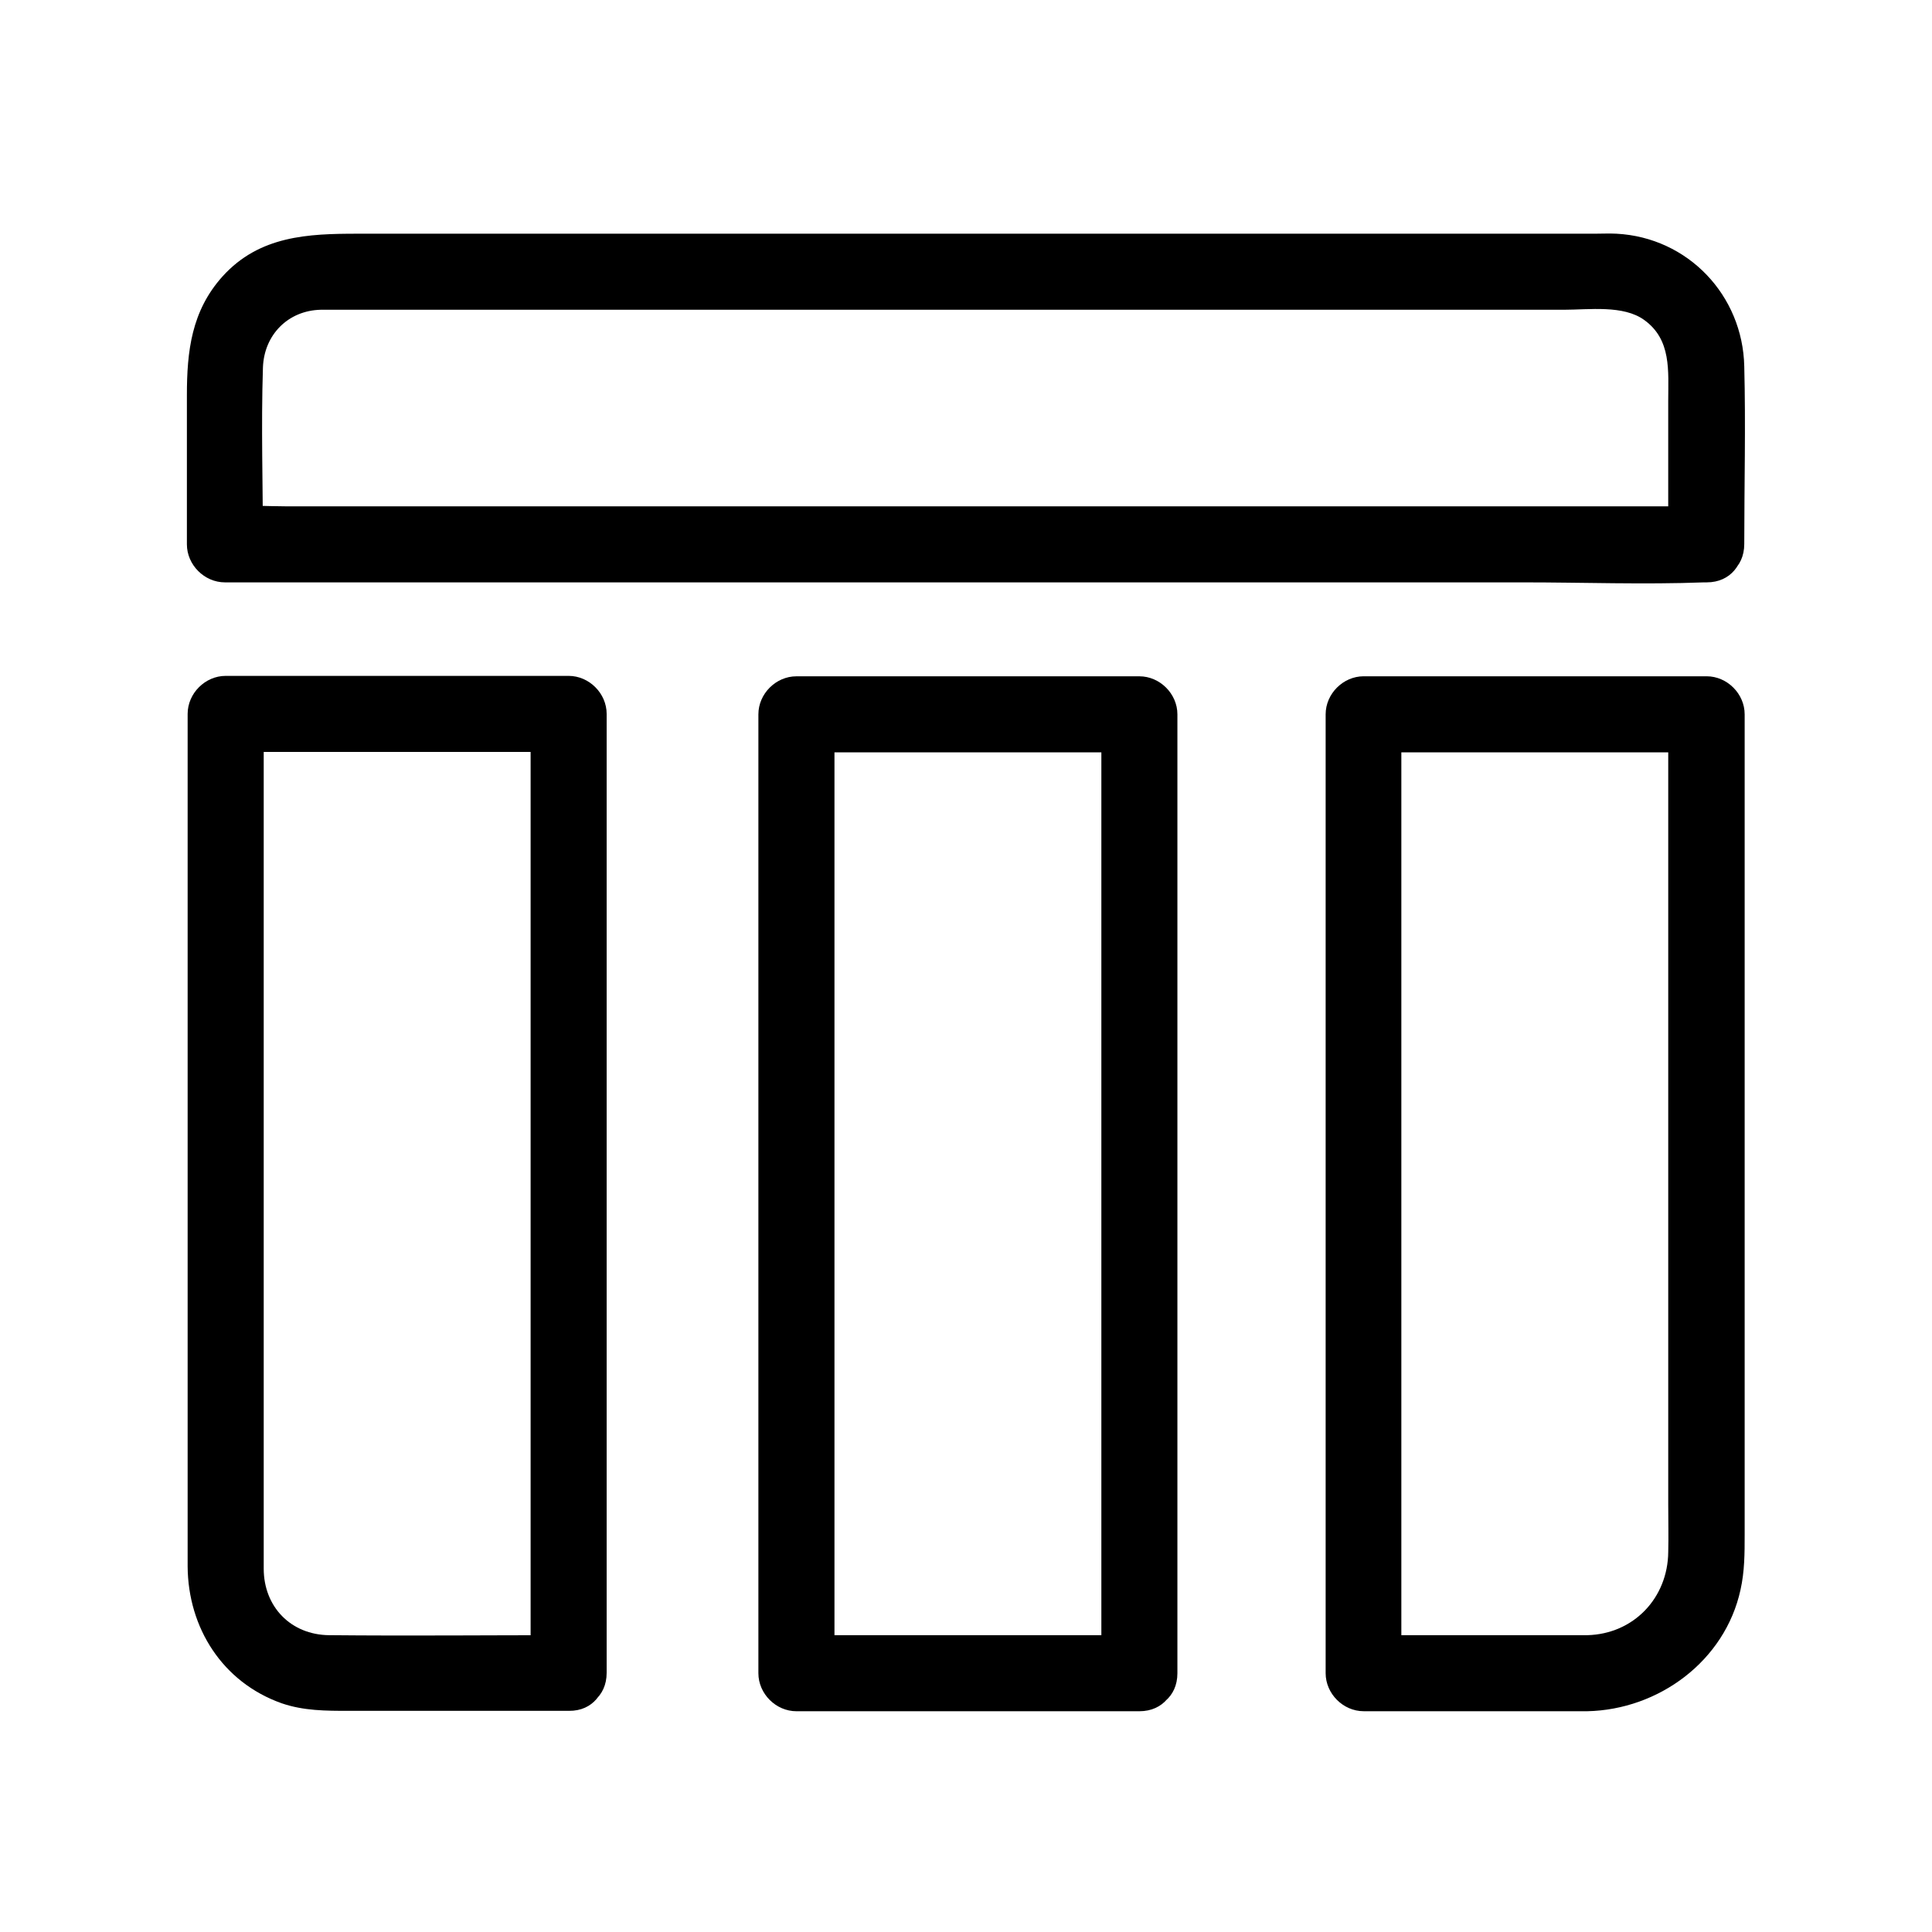 <?xml version="1.0" encoding="UTF-8"?>
<!-- Uploaded to: ICON Repo, www.svgrepo.com, Generator: ICON Repo Mixer Tools -->
<svg fill="#000000" width="800px" height="800px" version="1.1" viewBox="144 144 512 512" xmlns="http://www.w3.org/2000/svg">
 <g>
  <path d="m596.28 278.18h-38.895-94.012-113.26-97.941-32.547c-5.039 0-10.277-0.402-15.316 0h-0.707l10.078 10.078c0-15.617-0.504-31.234 0-46.855 0.301-8.664 6.648-15.113 15.316-15.316h6.348 89.879 133.91 99.352c6.648 0 15.719-1.309 21.262 2.719 7.254 5.238 6.348 13.504 6.348 21.461v31.137 6.75c0 13 20.152 13 20.152 0 0-15.617 0.402-31.336 0-47.055-0.402-18.844-14.914-34.16-33.855-35.164-1.914-0.102-3.93 0-5.844 0h-89.68-138.14-99.957c-13.098 0-25.996 0.504-35.77 11.285-8.262 9.168-9.473 19.852-9.473 31.539v32.344 7.152c0 5.441 4.637 10.078 10.078 10.078h38.895 94.012 113.26 97.941c15.922 0 31.941 0.605 47.863 0h0.707c12.996 0 12.996-20.152-0.004-20.152z"/>
  <path d="m294.7 577.34c-21.16 0-42.32 0.203-63.48 0-10.176-0.102-17.332-7.559-17.332-17.633v-16.727-161.22-48.566c-3.324 3.324-6.75 6.75-10.078 10.078h79.602 11.285c-3.324-3.324-6.75-6.75-10.078-10.078v85.949 136.93 31.234c0 13 20.152 13 20.152 0v-85.949-136.93-31.234c0-5.441-4.637-10.078-10.078-10.078h-79.602-11.285c-5.441 0-10.078 4.637-10.078 10.078v129.28 78.09 18.539c0.102 16.324 9.27 30.73 24.887 36.273 5.844 2.016 11.789 2.016 17.836 2.016h22.168 36.172c12.906 0.102 12.906-20.051-0.09-20.051z"/>
  <path d="m445.95 577.34h-79.602-11.285l10.078 10.078v-85.949-136.93-31.234l-10.078 10.078h79.602 11.285c-3.324-3.324-6.75-6.75-10.078-10.078v85.949 136.93 31.234c0 13 20.152 13 20.152 0v-85.949-136.93-31.234c0-5.441-4.637-10.078-10.078-10.078h-79.602-11.285c-5.441 0-10.078 4.637-10.078 10.078v85.949 136.93 31.234c0 5.441 4.637 10.078 10.078 10.078h79.602 11.285c13.004-0.004 13.004-20.156 0.004-20.156z"/>
  <path d="m564.64 577.34h-59.348c3.324 3.324 6.75 6.75 10.078 10.078v-85.949-136.93-31.234l-10.078 10.078h79.602 11.285c-3.324-3.324-6.75-6.75-10.078-10.078v87.262 122.12c0 4.231 0.102 8.465 0 12.594-0.102 12.184-9.168 21.758-21.461 22.059-13 0.301-13 20.453 0 20.152 18.941-0.402 36.477-13.301 40.605-32.145 1.109-4.938 1.109-9.672 1.109-14.711v-46.25-136.73-34.359c0-5.441-4.637-10.078-10.078-10.078h-79.602-11.285c-5.441 0-10.078 4.637-10.078 10.078v85.949 136.93 31.234c0 5.441 4.637 10.078 10.078 10.078h59.348c12.797 0.004 12.898-20.148-0.098-20.148z"/>
 </g>
</svg>